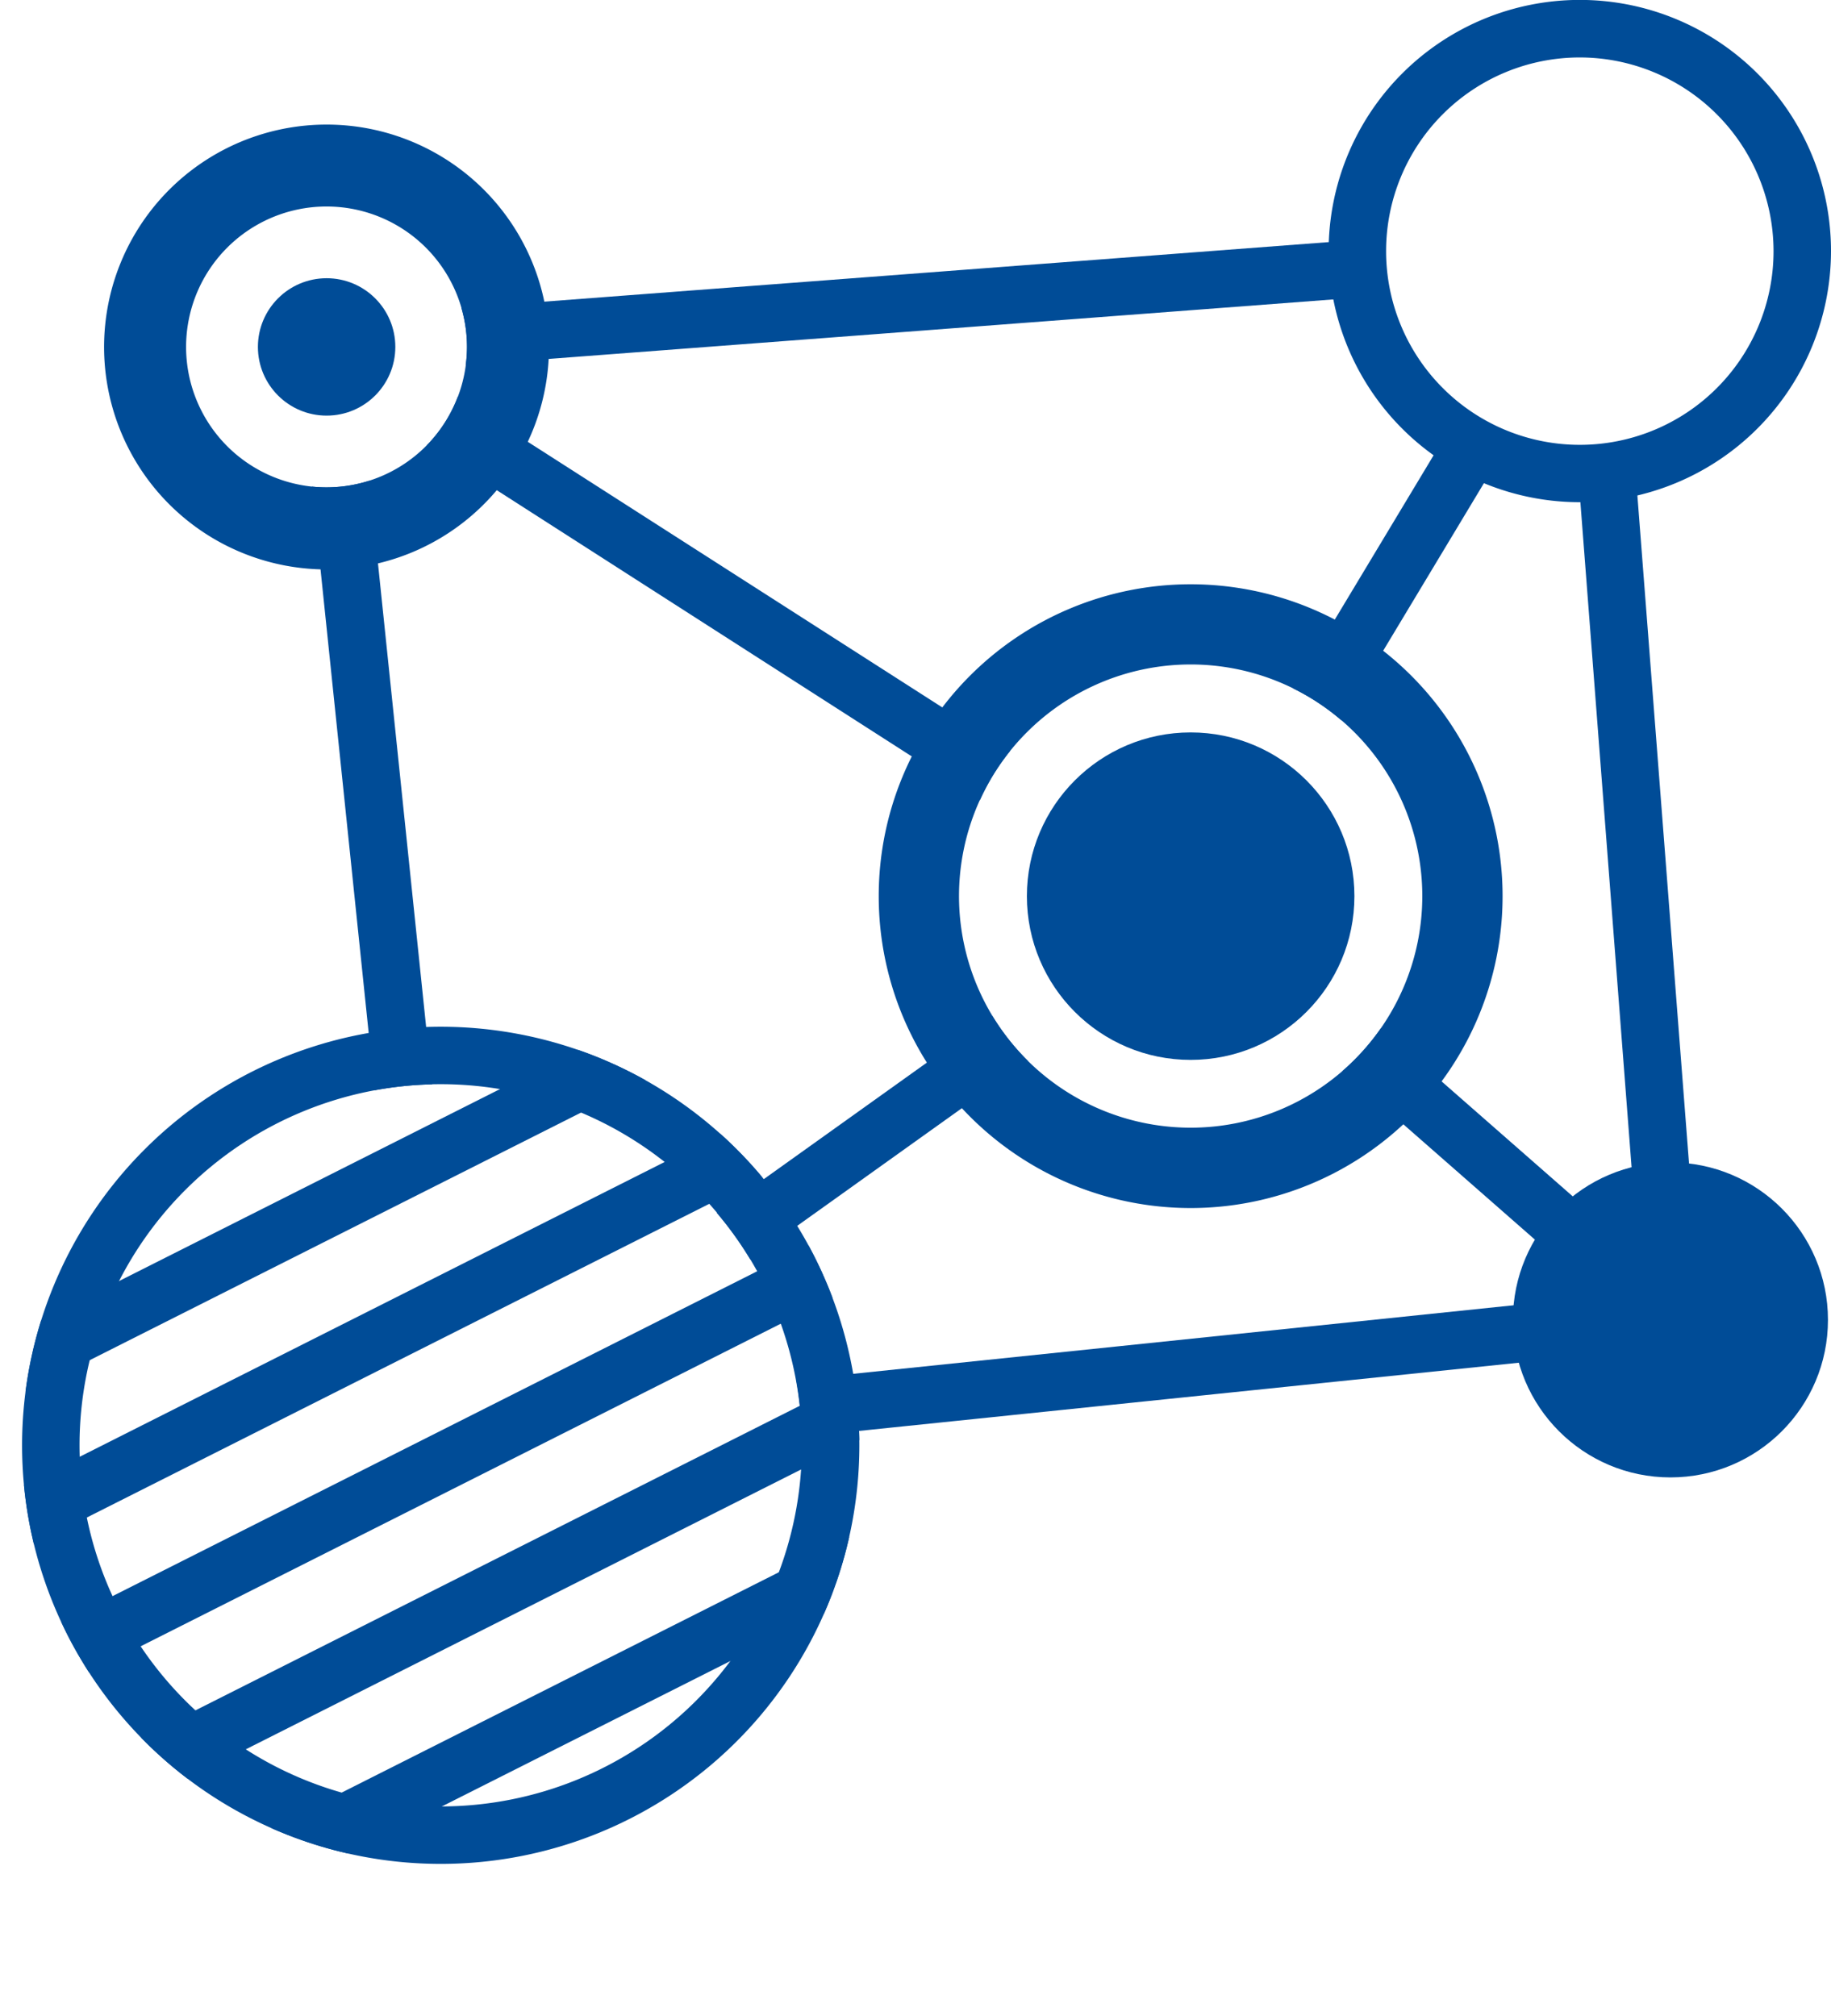 <svg xmlns="http://www.w3.org/2000/svg" xmlns:xlink="http://www.w3.org/1999/xlink" viewBox="0 0 223.06 245.65"><defs><clipPath id="1d9fd49e-b879-4fb9-b758-884c26e3f8ad"><circle cx="53.69" cy="176.1" r="51" style="fill:none"/></clipPath></defs><title>Asset 1@72</title><g id="526acd9b-a6c2-4192-944e-7f2d31d9b123" data-name="Layer 2"><g id="5c0358c1-eedc-4b0d-b3b2-68e2d1e3ffc6" data-name="Layer 1"><circle cx="203.5" cy="160.82" r="19.19" style="fill:#004c97"/><path d="M53.69,132.1a44,44,0,1,1-44,44,44,44,0,0,1,44-44m0-7a51,51,0,1,0,51,51,51,51,0,0,0-51-51Z" style="fill:#004c97"/><g style="clip-path:url(#1d9fd49e-b879-4fb9-b758-884c26e3f8ad)"><rect x="-4.67" y="155.75" width="116.72" height="7" transform="translate(-65.94 41.21) rotate(-26.75)" style="fill:#004c97"/><rect x="-4.67" y="174.75" width="116.72" height="7" transform="translate(-74.49 43.24) rotate(-26.75)" style="fill:#004c97"/><rect x="-4.67" y="136.75" width="116.72" height="7" transform="translate(-57.38 39.18) rotate(-26.75)" style="fill:#004c97"/><rect x="-4.67" y="212.75" width="116.72" height="7" transform="translate(-91.59 47.31) rotate(-26.75)" style="fill:#004c97"/><rect x="-4.67" y="193.75" width="116.72" height="7" transform="translate(-83.04 45.28) rotate(-26.75)" style="fill:#004c97"/></g><path d="M39.79,15.18A27.1,27.1,0,1,0,66.88,42.27,27.09,27.09,0,0,0,39.79,15.18Zm0,44.2a17.11,17.11,0,1,1,17.1-17.11A17.11,17.11,0,0,1,39.79,59.38Z" style="fill:#004c97"/><circle cx="39.79" cy="42.27" r="8.37" style="fill:#004c97"/><path d="M145.05,71.19a38,38,0,1,0,38,38A38,38,0,0,0,145.05,71.19Zm0,66.21a28.22,28.22,0,1,1,28.22-28.21A28.22,28.22,0,0,1,145.05,137.4Z" style="fill:#004c97"/><circle cx="145.05" cy="109.19" r="19.95" style="fill:#004c97"/><path d="M192.46,61.19a30.6,30.6,0,1,1,30.6-30.59A30.63,30.63,0,0,1,192.46,61.19Zm0-54.19a23.6,23.6,0,1,0,23.6,23.6A23.63,23.63,0,0,0,192.46,7Z" style="fill:#004c97"/><path d="M192.46,57.69h-.2l7.94,103.17,7-.53-8-103.49A26.93,26.93,0,0,1,192.46,57.69Z" style="fill:#004c97"/><path d="M163.41,87.76,182.6,55.84a27.35,27.35,0,0,1-6.14-3.38l-18.9,31.43A28.14,28.14,0,0,1,163.41,87.76Z" style="fill:#004c97"/><path d="M168.23,125.28a28.6,28.6,0,0,1-4.68,5.21l37.64,33,4.61-5.27Z" style="fill:#004c97"/><path d="M56.21,37.52a16.94,16.94,0,0,1,.68,4.75,16.37,16.37,0,0,1-.16,2.23L166,36.21a27.31,27.31,0,0,1-.59-5.61c0-.46,0-.91,0-1.37Z" style="fill:#004c97"/><path d="M55.76,48.36A17.22,17.22,0,0,1,52,54.26l67.38,43.23a28,28,0,0,1,3.68-6Z" style="fill:#004c97"/><path d="M52.64,132.12,45,58.57a17.31,17.31,0,0,1-5.21.81A16.66,16.66,0,0,1,38,59.29l7.64,73.55A44.25,44.25,0,0,1,52.64,132.12Z" style="fill:#004c97"/><path d="M91.4,153.45l33.83-24.18a28.89,28.89,0,0,1-4.34-5.5l-33.58,24A43.39,43.39,0,0,1,91.4,153.45Z" style="fill:#004c97"/><path d="M97.66,175.07l106.39-11-.72-7L97,168.11A43.09,43.09,0,0,1,97.66,175.07Z" style="fill:#004c97"/></g></g></svg>